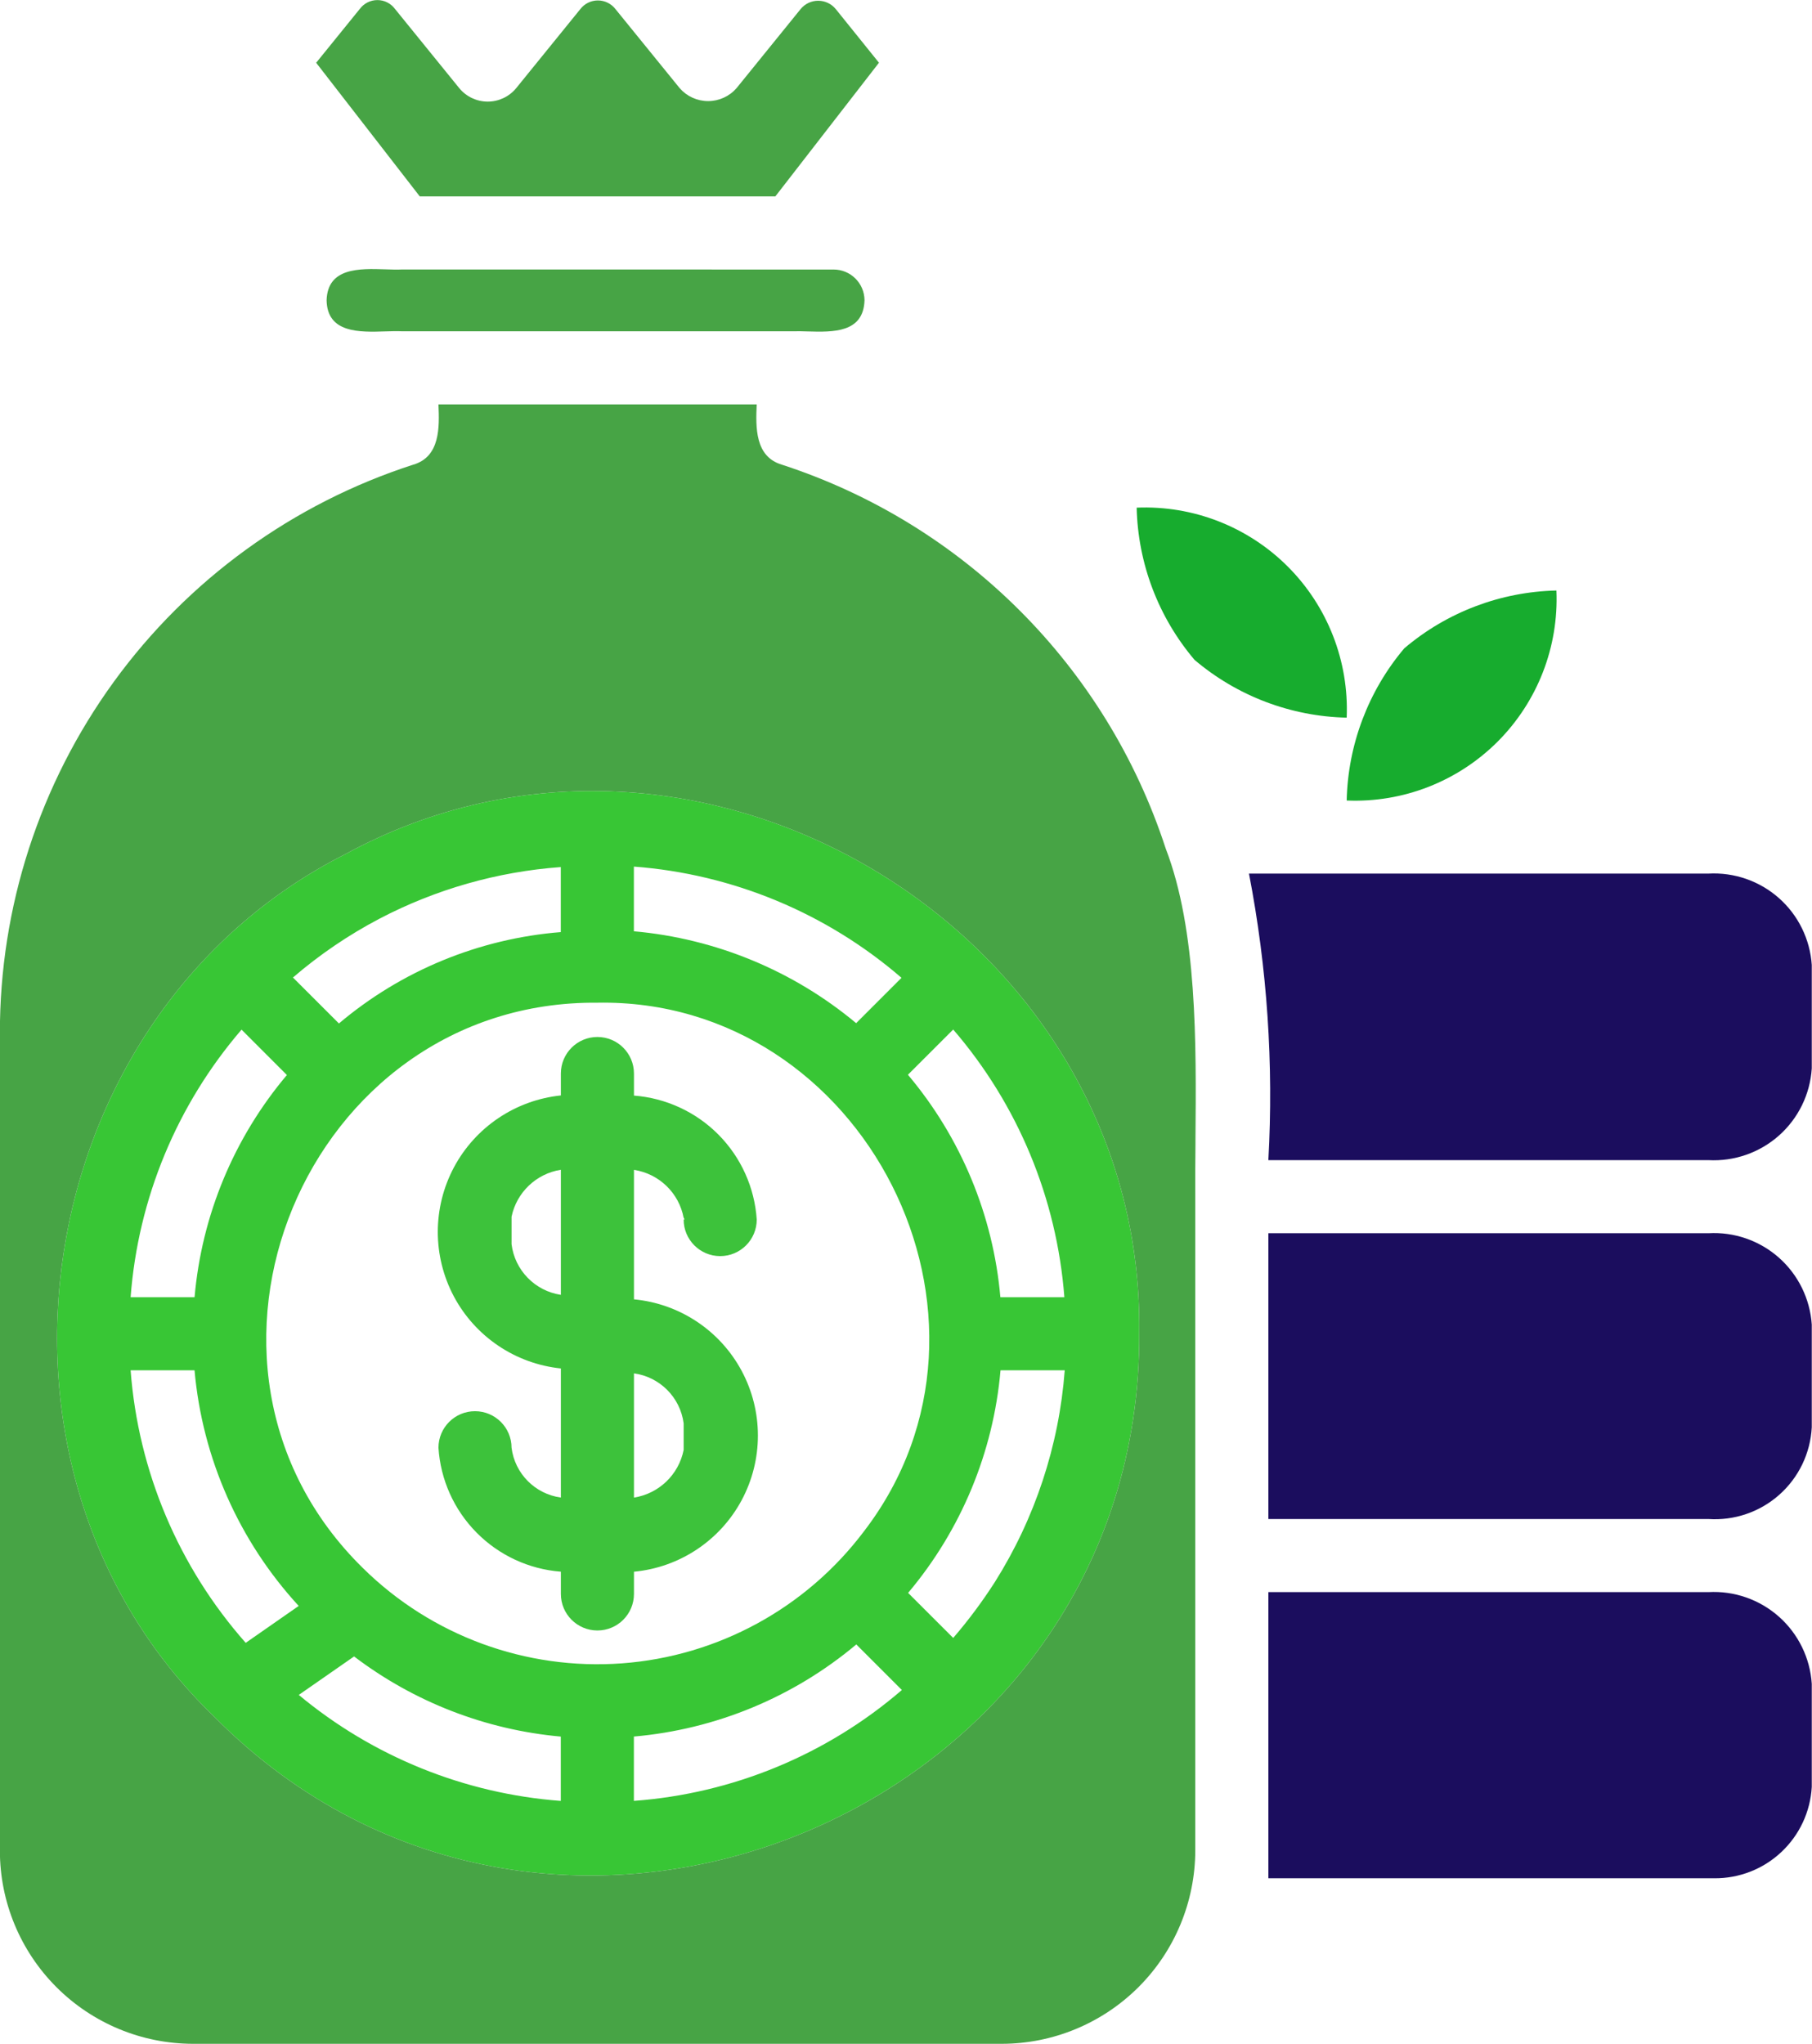 <svg xmlns="http://www.w3.org/2000/svg" fill="none" viewBox="8.68 4.03 48.79 55.03">
<path d="M54.679 27.552C55.374 27.513 56.056 27.749 56.578 28.21C57.099 28.67 57.417 29.318 57.464 30.012V32.797C57.419 33.493 57.102 34.142 56.58 34.605C56.058 35.068 55.375 35.305 54.679 35.267H42.832C42.976 32.684 42.801 30.092 42.31 27.552L54.679 27.552Z" fill="#1B0D5E"/>
<path d="M57.464 39.695V42.46C57.427 43.159 57.112 43.814 56.588 44.278C56.065 44.742 55.377 44.977 54.679 44.93H42.832V37.235H54.679C55.374 37.195 56.056 37.431 56.578 37.892C57.099 38.353 57.417 39.001 57.464 39.695Z" fill="#1B0D5E"/>
<path d="M57.464 49.368V52.143C57.426 52.812 57.132 53.441 56.642 53.899C56.154 54.357 55.507 54.609 54.837 54.603H42.832V46.898H54.679C55.375 46.859 56.058 47.097 56.58 47.56C57.101 48.022 57.419 48.672 57.464 49.368Z" fill="#1B0D5E"/>
<path d="M46.491 21.487C47.637 20.513 49.084 19.963 50.588 19.93C50.653 21.448 50.079 22.923 49.006 23.998C47.932 25.072 46.458 25.648 44.941 25.584C44.974 24.082 45.522 22.635 46.491 21.487Z" fill="#17AC2E"/>
<path d="M40.844 21.797C39.871 20.65 39.32 19.203 39.286 17.699C40.804 17.635 42.28 18.21 43.355 19.285C44.429 20.359 45.004 21.835 44.941 23.353C43.437 23.32 41.991 22.771 40.844 21.797Z" fill="#17AC2E"/>
<path d="M18.369 4.269C18.48 4.12 18.656 4.032 18.842 4.032C19.028 4.032 19.203 4.12 19.314 4.269L21.048 6.406C21.237 6.634 21.517 6.766 21.812 6.766C22.108 6.766 22.388 6.634 22.577 6.406L24.305 4.276C24.417 4.129 24.593 4.042 24.779 4.042C24.965 4.042 25.14 4.129 25.253 4.276L26.983 6.406C27.176 6.626 27.454 6.752 27.747 6.752C28.039 6.752 28.317 6.626 28.51 6.406L30.236 4.276C30.352 4.133 30.526 4.05 30.71 4.05C30.895 4.05 31.069 4.133 31.185 4.276L32.347 5.719L29.557 9.318H19.983L17.193 5.72L18.369 4.269Z" fill="#47A445"/>
<path fill-rule="evenodd" clip-rule="evenodd" d="M39.355 39.904C39.486 29.123 27.443 21.865 17.981 27.027C9.397 31.358 7.506 43.573 14.456 50.26C23.55 59.44 39.439 52.814 39.355 39.904ZM33.127 32.968C34.553 34.66 35.423 36.752 35.616 38.957L37.339 38.957C37.136 36.297 36.088 33.771 34.346 31.75L33.127 32.968ZM13.918 40.925H12.196L12.197 40.926C12.402 43.644 13.49 46.221 15.296 48.264L16.723 47.27C15.115 45.522 14.128 43.291 13.918 40.925ZM16.405 32.975C14.979 34.665 14.111 36.755 13.919 38.957H12.197C12.398 36.299 13.445 33.774 15.184 31.753L15.183 31.752L15.185 31.753L15.184 31.753L16.405 32.975ZM23.78 50.788C21.759 50.606 19.83 49.858 18.214 48.63L16.725 49.666C18.722 51.328 21.189 52.326 23.78 52.52V50.788ZM31.737 48.307C30.043 49.729 27.952 50.594 25.748 50.787L25.748 52.519C28.411 52.323 30.941 51.277 32.964 49.534L31.737 48.307ZM25.427 48.816C28.012 48.625 30.389 47.327 31.947 45.256C36.336 39.532 31.954 30.9 24.764 31.028C16.913 30.96 12.845 40.754 18.454 46.253C20.3 48.073 22.841 49.007 25.427 48.816ZM25.748 29.105C27.948 29.301 30.037 30.164 31.733 31.579L32.954 30.358C30.935 28.614 28.409 27.564 25.748 27.363V29.105ZM23.78 27.376C22.074 27.5 20.413 27.973 18.898 28.766C18.064 29.204 17.282 29.735 16.568 30.35L17.806 31.587C19.491 30.163 21.58 29.303 23.78 29.127V27.376ZM34.346 48.132C34.754 47.659 35.128 47.156 35.466 46.63C36.549 44.911 37.196 42.952 37.349 40.926H35.62C35.428 43.132 34.559 45.225 33.132 46.919L34.346 48.132Z" fill="#38C635"/>
<path fill-rule="evenodd" clip-rule="evenodd" d="M35.654 59.06H13.875C12.496 59.058 11.175 58.51 10.2 57.535C9.226 56.561 8.677 55.239 8.677 53.861V31.862C8.67 28.459 9.744 25.142 11.744 22.388C13.744 19.635 16.567 17.588 19.805 16.542C20.535 16.33 20.513 15.533 20.486 14.918H29.055C29.027 15.542 29.008 16.328 29.735 16.542C34.632 18.138 38.471 21.978 40.067 26.874C40.917 29.077 40.891 32.121 40.869 34.713L40.869 34.716C40.869 34.749 40.869 34.781 40.869 34.813C40.864 35.312 40.861 35.793 40.864 36.247V53.852C40.862 55.233 40.313 56.557 39.336 57.533C38.359 58.509 37.035 59.059 35.654 59.06ZM17.981 27.027C27.443 21.865 39.486 29.123 39.355 39.904C39.439 52.814 23.55 59.44 14.456 50.26C7.506 43.573 9.397 31.358 17.981 27.027Z" fill="#47A445"/>
<path fill-rule="evenodd" clip-rule="evenodd" d="M25.75 39.015V35.529C26.426 35.632 26.963 36.15 27.088 36.822H27.096C27.096 36.831 27.1 36.839 27.104 36.848C27.107 36.854 27.109 36.86 27.111 36.867H27.088C27.088 37.41 27.529 37.851 28.072 37.851C28.616 37.851 29.056 37.41 29.056 36.867C28.999 36.006 28.633 35.194 28.026 34.581C27.418 33.968 26.61 33.595 25.75 33.529V32.935C25.75 32.391 25.309 31.951 24.766 31.951C24.223 31.951 23.782 32.391 23.782 32.935V33.525C22.559 33.652 21.479 34.379 20.901 35.464C20.324 36.55 20.324 37.851 20.901 38.937C21.479 40.022 22.559 40.749 23.782 40.876V44.352C23.087 44.257 22.542 43.707 22.454 43.011C22.454 42.468 22.013 42.027 21.47 42.027C20.926 42.027 20.486 42.468 20.486 43.011C20.541 43.871 20.905 44.682 21.511 45.295C22.117 45.908 22.923 46.282 23.782 46.348V46.947C23.782 47.491 24.223 47.931 24.766 47.931C25.309 47.931 25.75 47.491 25.75 46.947V46.349C26.979 46.233 28.067 45.51 28.65 44.423C29.233 43.335 29.233 42.029 28.65 40.941C28.067 39.854 26.979 39.131 25.75 39.015ZM22.454 37.53V36.791C22.59 36.135 23.119 35.631 23.782 35.526V38.894C23.084 38.789 22.54 38.231 22.454 37.53ZM25.75 44.353V41.008C26.448 41.104 26.996 41.655 27.088 42.354V43.07C26.955 43.736 26.421 44.248 25.75 44.353ZM15.183 31.752L15.184 31.753L15.185 31.753L15.183 31.752Z" fill="#3DC23B"/>
<path d="M19.5 11.286L31.122 11.287C31.581 11.285 31.954 11.654 31.958 12.113C31.932 12.997 31.109 12.973 30.423 12.954C30.287 12.95 30.157 12.946 30.039 12.95H19.5C19.37 12.944 19.219 12.948 19.06 12.953C18.358 12.976 17.49 13.003 17.474 12.113C17.503 11.232 18.355 11.26 19.055 11.282C19.216 11.287 19.368 11.293 19.5 11.286Z" fill="#47A445"/>
</svg>